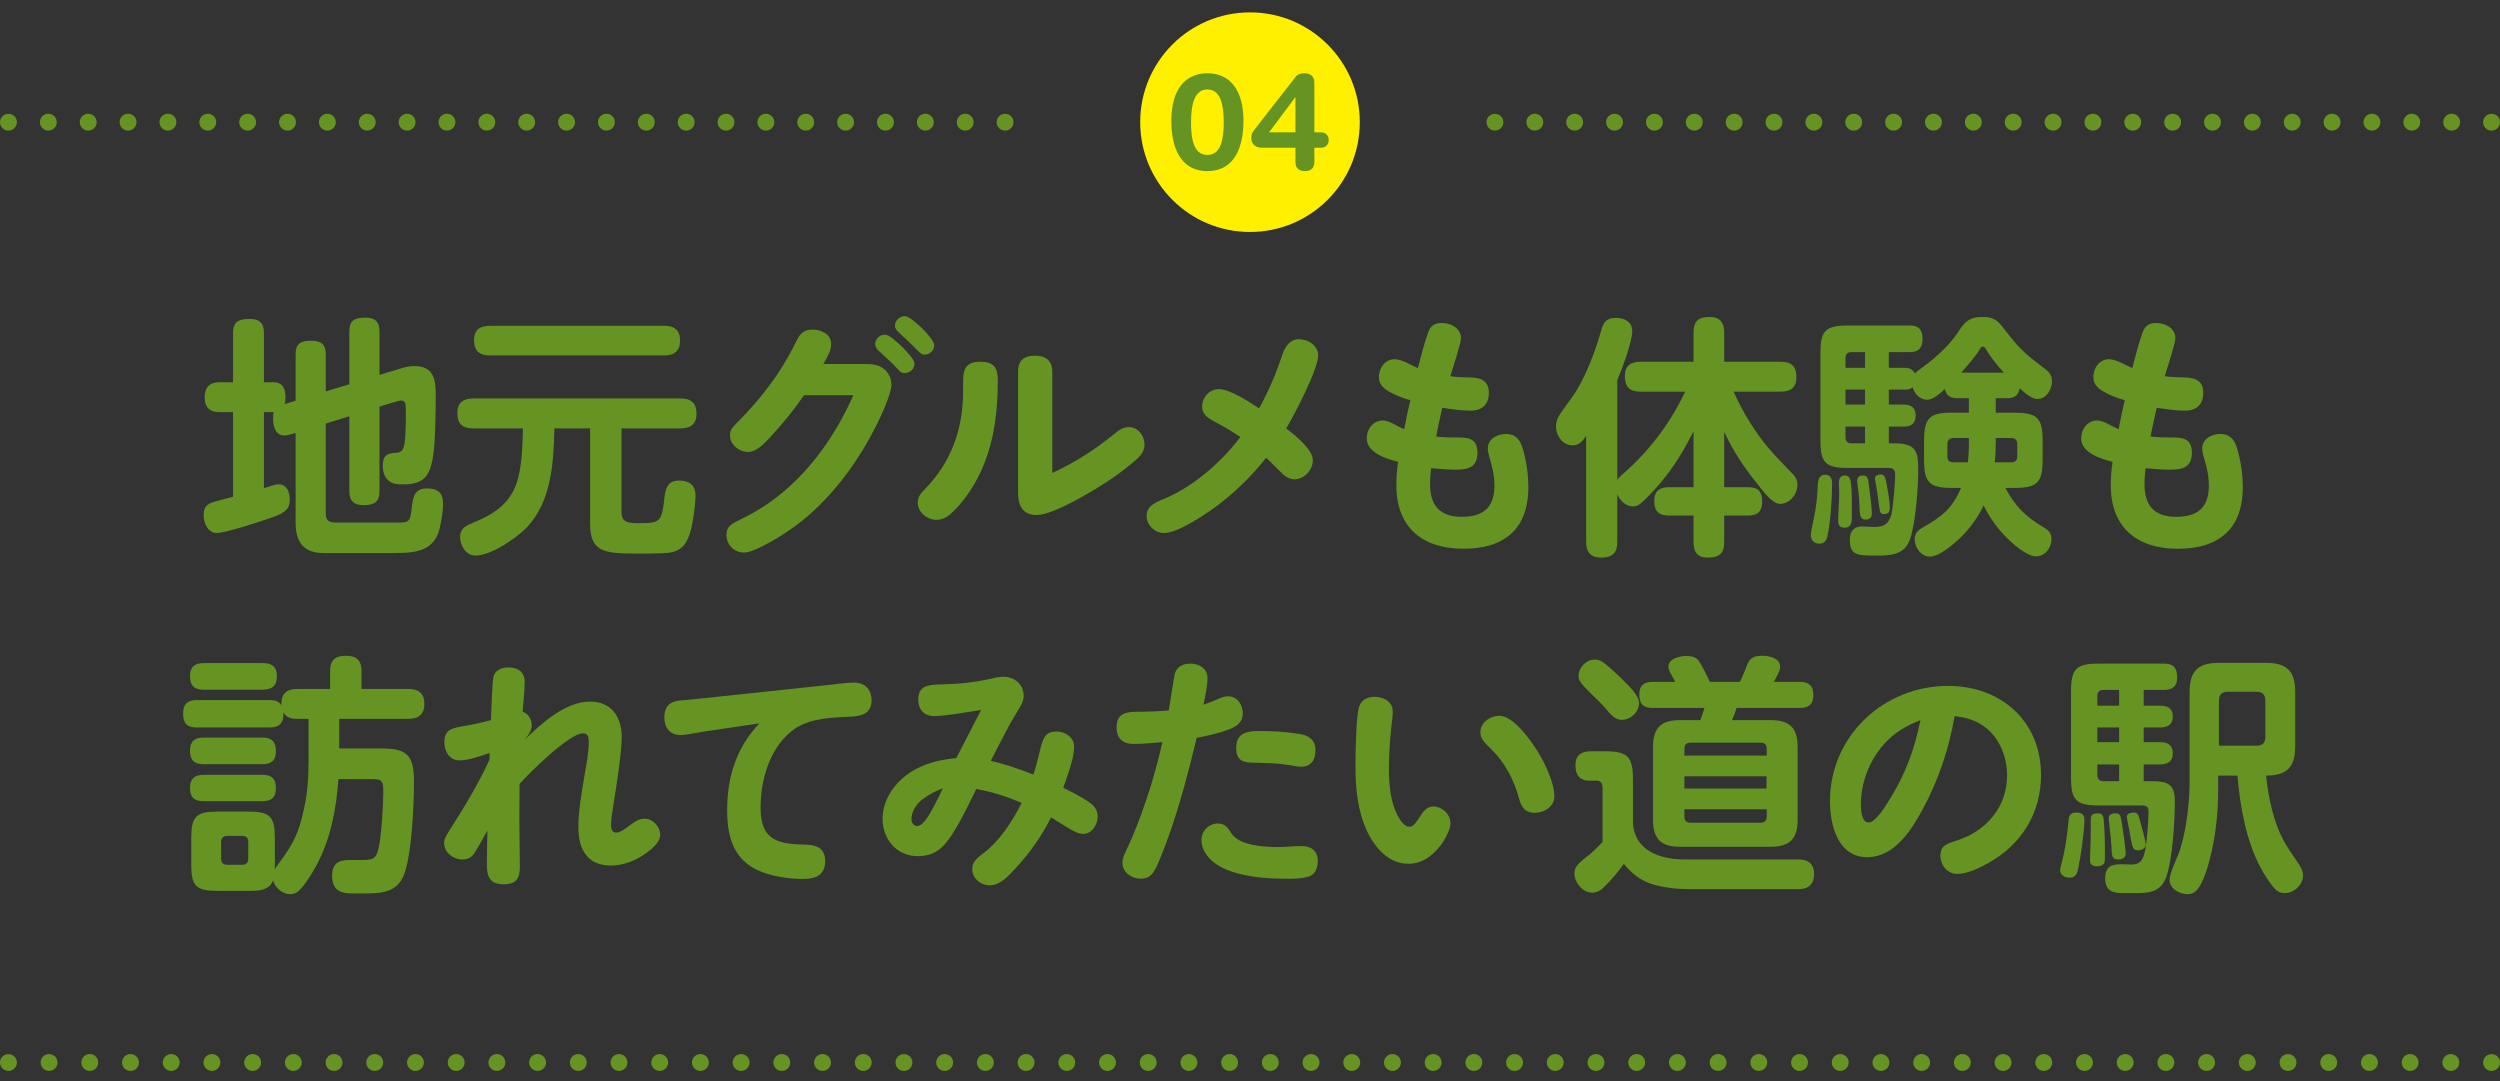 <?xml version="1.0" encoding="UTF-8"?><svg id="_レイヤー_2" xmlns="http://www.w3.org/2000/svg" viewBox="0 0 740 320"><rect x="0" y="0" width="740" height="320" fill="#333333" stroke="none"/><defs><style>.cls-1{fill:none;}.cls-1,.cls-2,.cls-3{stroke-width:0px;}.cls-2{fill:#659423;}.cls-3{fill:#fff000;}</style></defs><g id="_特集"><circle class="cls-3" cx="370" cy="36.164" r="32.5"/><path class="cls-2" d="m357.386,21.687c6.479,0,10.678,4.679,10.678,14.118,0,7.079-2.24,14.838-10.678,14.838s-10.678-7.759-10.678-14.838c0-9.438,4.199-14.118,10.678-14.118Zm0,24.156c3.079,0,4.839-2.519,4.839-9.678,0-5.999-1.32-9.678-4.839-9.678s-4.839,3.679-4.839,9.678c0,7.159,1.76,9.678,4.839,9.678Z"/><path class="cls-2" d="m383.454,43.723h-10.038c-2.08,0-3.039-1.48-3.039-2.76,0-1.04.24-1.68.76-2.36l12.318-15.797c.6-.8,1.48-1.12,2.6-1.12,2.16,0,2.999,1.16,2.999,2.88v14.598h2c1.36,0,2.24.96,2.24,2.28s-.88,2.28-2.24,2.28h-2v4.119c0,1.68-.72,2.8-2.8,2.8s-2.8-1.12-2.8-2.8v-4.119Zm0-14.918h-.08l-7.719,10.358h7.799v-10.358Z"/><path class="cls-2" d="m87.502,118.627v-13.725c0-3.375,1.649-4.05,4.725-4.05,2.85,0,4.199,1.125,4.199,4.05v10.95l6.976-2.1v-15.674c0-3.375,1.725-4.05,4.8-4.05,2.85,0,4.124,1.2,4.124,4.05v12.899l5.925-1.8c1.425-.45,2.851-.825,4.351-.825,5.699,0,6.374,3.825,6.374,8.55,0,4.875-.075,14.249-.899,18.824-.976,5.55-3,7.65-8.775,7.65-1.499,0-2.925,0-4.199-1.05-1.351-1.05-1.8-2.775-1.8-4.5,0-2.475.824-3.6,3.375-3.75,2.774-.15,3.449-.225,3.449-11.7v-1.275c0-1.5-.149-2.55-1.35-2.55-.375,0-.975.15-1.425.3l-5.025,1.5v25.049c0,3.3-1.649,4.125-4.725,4.125-2.85,0-4.199-1.275-4.199-4.125v-22.199l-6.976,2.175v26.699c0,2.625,1.801,2.625,3.9,2.625h16.949c3.899,0,4.125-.075,4.649-4.8.375-3,.9-5.325,4.425-5.325,3.226,0,4.8,1.275,4.8,4.5,0,2.025-.375,4.5-.824,6.45-.45,2.4-1.351,4.575-3.375,6.075-2.7,2.025-6.9,2.1-10.125,2.1h-21.224c-1.65,0-3.45-.3-4.95-1.275-2.7-1.8-3.149-4.95-3.149-8.025v-26.249l-1.5.45c-.676.225-1.275.3-1.8.3-2.4,0-3.375-2.175-3.375-5.025,0-.6,0-1.2.225-1.875h-2.925v22.499c1.125-.375,3.3-1.125,4.35-1.125,2.55,0,3.3,2.4,3.3,4.575,0,3.375-2.399,4.275-6.675,5.7-2.774.975-12.449,4.125-14.924,4.125-2.7,0-3.9-3-3.9-5.25,0-3.075,1.5-3.6,4.5-4.35,1.125-.3,2.625-.75,4.2-1.125v-25.049h-4.05c-2.925,0-4.35-1.5-4.35-4.425,0-2.85,1.425-4.425,4.35-4.425h4.05v-14.624c0-3.375,1.8-4.125,4.875-4.125,2.85,0,4.274,1.125,4.274,4.125v14.624h2.774c2.926,0,3.601,2.025,3.601,4.575,0,.6-.075,1.275-.226,1.875l3.226-.975Z"/><path class="cls-2" d="m183.974,151.701c0,3.15,2.475,3.15,5.175,3.15,3.375,0,5.1-.075,6.074-1.35.675-.9.976-2.325,1.275-4.575.375-4.125.825-6.675,4.574-6.675,2.925,0,4.8,1.35,4.8,4.425,0,1.875-.375,4.8-.675,6.675-.45,3-1.274,7.05-3.6,8.85-1.725,1.35-3.75,1.5-5.925,1.575-2.175.075-4.35.075-6.6.075-9.75,0-14.399-.15-14.399-8.7v-28.349h-10.574c-.226,10.125-.825,21.449-8.101,29.249-3.074,3.225-10.649,8.4-15.224,8.4-2.851,0-4.575-2.925-4.575-5.475,0-2.775,2.025-3.525,4.274-4.425,6.375-2.625,11.1-6.075,12.9-13.049,1.199-4.8,1.274-9.75,1.425-14.7h-14.774c-3.15,0-4.65-1.35-4.65-4.575,0-3,1.726-4.275,4.65-4.275h61.497c3.075,0,4.65,1.35,4.65,4.575,0,3-1.801,4.275-4.65,4.275h-17.549v24.899Zm12.674-55.273c2.925,0,4.65,1.275,4.65,4.35s-1.65,4.425-4.65,4.425h-51.673c-3.074,0-4.649-1.35-4.649-4.5s1.725-4.2,4.649-4.275h51.673Z"/><path class="cls-2" d="m256.514,107.752c1.8,0,3.6.225,5.1,1.425,1.425,1.125,2.25,2.85,2.25,4.725,0,2.625-3.15,9.45-4.65,12.374-4.574,9.075-10.499,17.474-17.849,24.449-4.8,4.5-10.2,8.25-16.125,11.175-2.024.975-3.6,1.65-5.175,1.65-2.699,0-5.024-2.325-5.024-5.1,0-2.325.9-3.15,4.05-4.65,6.075-2.925,10.949-6.3,15.749-10.874,7.575-7.2,13.5-16.349,17.774-25.949h-14.624c-2.925,4.275-6.149,8.25-9.75,12.149-2.25,2.475-4.425,4.65-6.824,4.65-2.625,0-5.325-2.1-5.325-4.875,0-1.5.226-1.95,2.55-4.275,6.6-6.6,12.6-14.474,16.725-22.949,1.2-2.4,2.025-4.125,5.175-4.125,2.475,0,5.475,1.35,5.475,4.2,0,2.1-1.05,3.825-2.324,6h12.824Zm5.399-8.7c1.2,0,3.15,1.725,5.025,3.525,1.574,1.575,3.749,3.825,3.749,5.1,0,1.575-1.425,2.775-2.925,2.775-.975,0-1.574-.675-2.175-1.35-1.725-1.875-3.524-3.45-5.475-5.25-.6-.525-1.05-1.2-1.05-2.025,0-1.5,1.35-2.775,2.85-2.775Zm5.925-5.475c1.2,0,3.6,2.175,5.024,3.525,2.101,2.025,3.676,4.125,3.676,5.1,0,1.575-1.351,2.775-2.926,2.775-.75,0-1.124-.375-2.249-1.5-1.801-1.8-3.375-3.3-5.25-5.025-.675-.6-1.2-1.2-1.2-2.1,0-1.5,1.425-2.775,2.925-2.775Z"/><path class="cls-2" d="m295.35,112.627c0,8.7-.976,17.474-4.425,25.574-1.95,4.575-4.575,8.85-8.024,12.45-1.575,1.65-3.301,3.225-5.7,3.225-2.775,0-5.55-2.25-5.55-5.1,0-1.575.825-2.7,1.875-3.75,8.175-8.25,11.55-18.149,11.55-29.249v-2.025c0-3.75.149-6.675,5.1-6.675,4.05,0,5.175,1.8,5.175,5.55Zm33.974,16.199c1.875-1.575,3.149-2.4,4.8-2.4,2.774,0,4.649,2.55,4.649,5.175,0,1.65-.899,3.075-2.1,4.125-2.625,2.4-5.399,4.425-8.25,6.375-4.5,3-16.574,10.35-21.523,10.35-4.275,0-5.55-2.85-5.55-6.6v-35.849c0-3.45,1.874-4.725,5.1-4.725,3.074,0,5.024,1.5,5.024,4.725v29.999c6.75-3.15,12.3-6.675,17.85-11.175Z"/><path class="cls-2" d="m388.595,136.251c0,2.85-2.55,5.625-5.399,5.625-1.95,0-3.3-1.275-4.575-2.625-1.274-1.275-2.55-2.55-3.824-3.75-4.5,5.625-9.675,10.725-15.524,14.924-3.225,2.325-10.8,7.35-14.699,7.35-2.775,0-5.175-2.325-5.175-5.1,0-3.225,3.3-4.2,5.699-5.25,8.399-3.6,16.574-10.8,22.049-18.074-2.624-1.8-5.324-3.3-8.1-4.8-1.725-.975-3.225-2.1-3.225-4.2,0-2.7,2.175-5.175,4.95-5.175,3.3,0,9.074,3.825,11.924,5.7,2.851-5.175,4.95-10.124,6.976-16.124.75-2.175,2.175-4.35,4.8-4.35,2.699,0,5.699,1.875,5.699,4.8,0,4.125-7.05,17.624-9.449,21.599,3.149,2.475,7.874,6.3,7.874,9.45Z"/><path class="cls-2" d="m435.299,111.727c3,.075,5.399.975,5.399,4.5s-2.024,5.325-5.399,5.325c-2.85,0-5.625-.45-8.399-.825-.601,2.85-1.275,5.625-1.8,8.475,2.399.3,4.8.3,7.124.3,3.226,0,5.1.975,5.1,4.5,0,4.35-2.774,5.025-6.449,5.025-2.475,0-4.875-.225-7.274-.45-.15,1.575-.301,3.15-.301,4.725,0,6.3,2.851,9.675,9.375,9.675,6.3,0,9.675-2.7,9.675-9.225,0-3-.675-5.85-1.575-8.7-.225-.75-.375-1.575-.375-2.4,0-2.775,2.85-4.2,5.325-4.2,3.899,0,4.8,3.15,5.55,6.375.75,3.075,1.125,6.3,1.125,9.45,0,4.65-1.051,9.525-4.425,13.05-3.9,4.05-9.6,5.1-14.85,5.1-12.074,0-19.8-6.3-19.8-18.749,0-2.325.15-4.65.525-6.975-3.45-.9-9.3-2.625-9.3-6.975,0-2.7,1.875-5.25,4.725-5.25,1.351,0,2.476.6,3.601,1.2.899.525,1.8.975,2.774,1.35.525-2.85,1.125-5.7,1.8-8.55-2.25-.675-4.5-1.5-6.524-2.7-1.575-.975-2.775-2.175-2.775-4.125,0-2.7,1.801-5.325,4.65-5.325,2.175,0,4.875,1.8,6.899,2.625.9-3.525,1.8-7.125,3.075-10.649.675-1.8,1.725-2.7,4.05-2.7,2.55,0,5.625,1.5,5.625,4.5,0,1.5-2.55,9.225-3.15,11.25,1.95.3,3.825.3,6,.375Z"/><path class="cls-2" d="m480.441,140.226c7.725-6.675,14.024-15.074,18.375-24.299h-13.275c-3.225,0-4.574-1.425-4.574-4.65,0-3,1.725-4.2,4.574-4.2h15.75v-8.7c0-3.375,1.5-4.575,4.8-4.575,3,0,4.274,1.725,4.274,4.575v8.7h16.8c3.149,0,4.574,1.425,4.574,4.575,0,3.075-1.725,4.275-4.574,4.275h-14.024c1.425,3.15,3,6.225,4.875,9.149,4.199,6.6,6.824,9.225,12.149,14.7,1.125,1.125,1.875,2.025,1.875,3.75,0,2.925-2.476,5.625-5.101,5.625-2.175,0-4.649-3.15-6.824-6-3.9-4.8-7.125-9.675-9.75-15.299v16.349h7.05c3.075,0,4.2,1.35,4.2,4.35,0,2.85-1.425,4.05-4.2,4.05h-7.05v7.875c0,3.45-1.574,4.575-4.875,4.575-3.074,0-4.199-1.65-4.199-4.575v-7.875h-7.2c-3.074,0-4.425-1.2-4.425-4.35,0-3,1.65-4.05,4.425-4.05h7.2v-16.574c-2.775,5.55-5.925,10.8-9.975,15.524-1.35,1.575-4.2,4.65-5.625,5.85-.75.6-1.425.9-2.325.9-2.175,0-3.824-1.725-4.649-3.6v14.174c0,3.225-1.5,4.575-4.8,4.575-3.075,0-4.425-1.65-4.425-4.575v-31.424c-1.05,1.5-2.025,2.775-3.975,2.775-3,0-4.95-2.85-4.95-5.7,0-2.475,1.575-4.05,4.725-8.475,3.825-5.325,6.9-13.575,8.7-19.949.675-2.4,1.575-3.6,4.274-3.6,2.476,0,4.875,1.05,4.875,3.9,0,3.225-3.075,11.325-4.425,14.549v29.549c.45-.75,1.05-1.275,1.725-1.875Z"/><path class="cls-2" d="m542.295,143.151c0,4.35-.45,11.249-1.35,15.449-.3,1.35-.9,2.325-2.4,2.325-1.425,0-2.55-.975-2.55-2.475,0-.75.375-2.55.825-4.65.899-4.125,1.125-7.35,1.2-9.6.074-2.4.524-3.675,2.25-3.675,1.649,0,2.024,1.2,2.024,2.625Zm51.598-25.274h-3.149v4.275h5.399c6.9,0,8.475,1.5,8.475,8.4v5.475c0,6.9-1.574,8.4-8.475,8.4h-2.55c2.775,5.25,5.925,8.475,11.024,11.475,1.575.9,2.625,1.725,2.625,3.675,0,2.55-1.875,5.1-4.574,5.1-2.476,0-6.15-3.075-7.875-4.725-3.3-3.075-5.625-6.375-7.649-10.35-2.025,4.35-5.25,8.4-8.925,11.399-1.726,1.425-4.725,3.75-6.975,3.75-2.625,0-4.5-2.7-4.5-5.1,0-1.875,1.05-2.775,2.55-3.6,5.625-3.225,8.55-5.55,11.175-11.624h-2.55c-6.9,0-8.4-1.575-8.4-8.4v-5.475c0-6.9,1.575-8.4,8.4-8.4h4.874v-4.275h-3.3c-2.1,0-3.3-.6-3.824-2.7-1.8,1.65-3.601,3.15-5.25,3.15-2.1,0-3.75-1.8-4.275-3.675-.749.6-1.499.675-2.399.675h-4.649v4.425h4.499c2.101,0,3.45.975,3.45,3.225,0,2.325-1.275,3.3-3.45,3.3h-4.499v4.95h1.574c6.45,0,7.125,2.325,7.125,7.8,0,5.25-.75,15.899-2.475,20.699-1.65,4.725-6.075,4.725-10.35,4.725-5.325,0-7.425-.15-7.425-4.8,0-2.325,1.2-3.825,3.675-3.825.975,0,2.175.15,3.3.15,2.25,0,4.5-.15,5.399-3.975.45-2.25,1.05-9,1.05-11.399,0-1.65-.524-2.1-2.175-2.1h-11.924c-6.825,0-8.025-1.8-8.025-8.4v-25.349c0-6.6,1.2-8.4,8.025-8.4h18.449c2.699,0,3.75,1.275,3.75,3.975,0,2.625-1.125,3.9-3.75,3.9h-6.225v4.65h4.649c1.35,0,2.399.375,3.075,1.65.6-.6.975-.9,1.649-1.35,6.6-4.725,9.675-8.625,11.324-11.175,1.801-2.775,3.301-4.2,6.9-4.2,3,0,4.425.75,6.149,3.075,4.575,5.925,6.075,7.5,12.074,11.999,1.426,1.05,2.476,1.95,2.476,3.975,0,2.4-1.65,5.25-4.35,5.25-1.575,0-3.45-1.575-5.175-3.15-.525,2.325-1.726,2.925-3.976,2.925Zm-47.848,22.874c1.95,0,2.1,1.575,2.1,10.35v1.8c0,1.875-.225,3.3-2.175,3.3-1.274,0-1.875-.675-1.875-1.95,0-1.725.3-5.475.3-8.175,0-1.05-.074-2.1-.074-3.15,0-1.2.375-2.175,1.725-2.175Zm6-31.874v-4.65h-4.05c-1.2,0-1.726.675-1.726,1.8v2.85h5.775Zm-5.775,6.45v4.425h5.775v-4.425h-5.775Zm0,14.099c0,1.125.525,1.8,1.726,1.8h4.05v-4.95h-5.775v3.15Zm5.175,11.325c1.2,0,1.5.6,1.726,2.625.225,2.1.899,6.6.899,8.625,0,1.125-.6,1.8-1.8,1.8-1.725,0-1.8-1.275-1.875-4.275-.075-1.5-.149-3.075-.375-4.575-.075-.525-.3-2.025-.3-2.475,0-1.2.525-1.725,1.725-1.725Zm7.05,2.85c.525,2.775.9,5.325.9,6.75,0,1.125-.45,1.8-1.65,1.8s-1.274-.375-1.649-3.15c-.15-1.425-.45-3.675-.976-6.525-.074-.375-.149-.675-.149-.9,0-.675.825-1.125,1.574-1.125,1.351,0,1.5.75,1.95,3.15Zm24.299-12.075v-1.875h-4.574c-1.2,0-1.8.675-1.8,1.8v3.6c0,1.2.6,1.8,1.8,1.8h4.274c.226-1.95.3-3.375.3-5.325Zm5.025-28.199c-.226-.375-.525-.75-.976-.75-.375,0-.675.45-.899.9-1.125,2.025-3.675,4.8-5.4,6.825h12.6c-2.024-2.175-3.824-4.5-5.324-6.975Zm7.574,33.524c1.125,0,1.726-.6,1.726-1.8v-3.6c0-1.125-.601-1.8-1.726-1.8h-4.649v1.2c0,2.025-.075,4.05-.3,6h4.949Z"/><path class="cls-2" d="m646.769,111.727c3,.075,5.399.975,5.399,4.5s-2.024,5.325-5.399,5.325c-2.85,0-5.625-.45-8.399-.825-.601,2.85-1.275,5.625-1.8,8.475,2.399.3,4.8.3,7.124.3,3.226,0,5.1.975,5.1,4.5,0,4.35-2.774,5.025-6.449,5.025-2.475,0-4.875-.225-7.274-.45-.15,1.575-.301,3.15-.301,4.725,0,6.3,2.851,9.675,9.375,9.675,6.3,0,9.675-2.7,9.675-9.225,0-3-.675-5.85-1.575-8.7-.225-.75-.375-1.575-.375-2.4,0-2.775,2.85-4.2,5.325-4.2,3.899,0,4.8,3.15,5.55,6.375.75,3.075,1.125,6.3,1.125,9.45,0,4.65-1.051,9.525-4.425,13.05-3.9,4.05-9.6,5.1-14.85,5.1-12.074,0-19.8-6.3-19.8-18.749,0-2.325.15-4.65.525-6.975-3.45-.9-9.3-2.625-9.3-6.975,0-2.7,1.875-5.25,4.725-5.25,1.351,0,2.476.6,3.601,1.2.899.525,1.8.975,2.774,1.35.525-2.85,1.125-5.7,1.8-8.55-2.25-.675-4.5-1.5-6.524-2.7-1.575-.975-2.775-2.175-2.775-4.125,0-2.7,1.801-5.325,4.65-5.325,2.175,0,4.875,1.8,6.899,2.625.9-3.525,1.8-7.125,3.075-10.649.675-1.8,1.725-2.7,4.05-2.7,2.55,0,5.625,1.5,5.625,4.5,0,1.5-2.55,9.225-3.15,11.25,1.95.3,3.825.3,6,.375Z"/><path class="cls-2" d="m83.31,208.202c0-3.075,1.8-4.275,4.649-4.275h9.75v-5.25c0-3.375,1.499-4.575,4.8-4.575,3.149,0,4.499,1.5,4.499,4.575v5.25h13.875c3,0,4.725,1.275,4.725,4.425s-1.725,4.425-4.725,4.425h-20.475v8.775h12.824c7.575,0,9.3,2.4,9.3,9.825,0,7.05-.6,19.799-2.55,26.399-1.8,6.075-6.225,6.675-11.55,6.675h-3.524c-2.925,0-6.6,0-6.6-5.25,0-4.65,3.3-4.65,5.774-4.65h3.15c3.3,0,4.274-.3,5.024-4.425.675-3.675,1.2-11.7,1.2-15.599,0-3-.15-3.9-3-3.9h-10.274c-.675,8.85-2.175,17.249-6.375,25.274-1.2,2.25-3.675,6.375-5.55,7.95-.675.525-1.5.825-2.325.825-2.324,0-4.499-1.875-5.1-4.05-1.2,3.075-4.5,3.075-7.274,3.075h-9.149c-6.45,0-7.8-1.425-7.8-7.875v-7.725c0-6.45,1.425-7.875,7.874-7.875h9c6.45,0,7.875,1.425,7.875,7.875v7.725c0,.525,0,.9-.075,1.5.375-.6.825-1.2,1.275-1.8,4.274-5.775,5.925-9,7.424-16.124,1.051-4.65,1.351-9.45,1.351-14.174v-12.45h-3.6c-1.65,0-3.075-.45-3.9-2.025.075.3.075.45.075.675,0,2.775-1.425,3.9-4.05,3.9h-21.674c-2.926,0-3.976-1.275-3.976-4.2,0-2.7,1.275-3.9,3.976-3.9h21.674c1.5,0,2.625.225,3.524,1.65-.074-.3-.074-.45-.074-.675Zm-23.1-4.05c-2.774,0-3.975-1.275-3.975-4.05,0-2.7,1.425-3.825,3.975-3.825h17.624c2.7,0,4.125,1.125,4.125,3.9,0,2.85-1.425,3.9-4.125,3.975h-17.624Zm0,22.049c-2.774,0-3.975-1.275-3.975-4.05,0-2.7,1.425-3.825,3.975-3.825h17.475c2.774,0,3.975,1.2,3.975,4.05,0,2.7-1.35,3.825-3.975,3.825h-17.475Zm0,10.95c-2.625,0-3.975-1.125-3.975-3.9,0-2.7,1.35-3.9,3.975-3.9h17.475c2.699,0,3.975,1.125,3.975,3.9,0,2.925-1.425,3.9-4.125,3.9h-17.324Zm7.05,10.274c-1.2,0-1.8.675-1.8,1.8v4.95c0,1.2.6,1.8,1.8,1.8h4.425c1.2,0,1.8-.6,1.8-1.8v-4.95c0-1.2-.6-1.8-1.8-1.8h-4.425Z"/><path class="cls-2" d="m174.651,207.677c6.374,0,9.374,4.575,9.374,10.5,0,4.5-1.5,14.099-2.475,20.174-.525,3.225-.675,4.5-.675,6,0,.975.3,2.1,1.5,2.1s2.625-1.05,4.5-2.475c1.05-.825,2.399-1.65,3.899-1.65,2.475,0,4.649,2.325,4.649,4.8,0,2.175-2.475,4.2-4.274,5.475-3,2.175-6.675,3.6-10.35,3.6-7.05,0-9.6-4.95-9.6-11.325,0-5.1.975-10.2,1.8-15.224.525-3.3,1.275-6.675,1.275-10.05,0-1.2-.15-2.55-1.726-2.55-3.975,0-15.974,11.774-18.749,14.999,0,3.3-.075,6.6-.075,9.825,0,4.875.15,9.975.15,14.774,0,3.225-.975,5.1-4.8,5.1-3.899,0-4.95-2.1-4.95-5.625,0-3.45.075-6.825.15-10.275-1.275,2.25-2.4,4.35-3.899,6.75-.75,1.2-2.025,1.8-3.45,1.8-2.775,0-5.475-2.025-5.475-4.95,0-.825.3-1.65,1.649-3.75,4.275-6.675,8.475-13.649,11.774-20.774l.075-2.025c-2.625.825-6.225,2.175-8.925,2.175-2.925,0-4.5-2.625-4.5-5.325,0-3.375,1.726-4.125,4.8-4.65,3-.525,6-1.125,9-1.95.075-1.425.15-4.575.3-7.5.15-2.55.226-4.95.601-5.85.675-1.65,2.625-2.25,4.274-2.25,2.7,0,4.8,1.275,4.8,4.2,0,3-.375,6-.6,8.925,1.725.525,2.699,2.325,2.699,4.05,0,1.65-1.125,3-2.1,4.2,5.024-4.8,12-11.25,19.35-11.25Z"/><path class="cls-2" d="m209.01,216.452c-2.475.375-6,1.125-7.5,1.125-3.225,0-4.874-2.175-4.874-5.25,0-2.925,1.425-4.65,4.425-4.95,2.55-.225,5.1-.45,7.649-.75l36.073-3.825c2.625-.3,5.774-.75,7.875-.75,3.375,0,5.324,1.95,5.324,5.325,0,5.025-5.024,4.65-8.624,4.875-5.25.3-10.725.75-15,4.125-6.6,5.25-9.225,14.549-9.225,22.649,0,10.125,5.4,10.8,13.875,11.024,3.074.075,5.25,1.425,5.25,4.8,0,4.2-2.851,5.325-6.525,5.325-3.75,0-7.499-.525-11.024-1.65-9.074-2.85-11.475-9.9-11.475-18.674,0-9.899,2.7-18.449,9.524-25.724l-15.749,2.325Z"/><path class="cls-2" d="m308.113,221.027c.75-2.85,1.575-4.5,4.575-4.5,2.55,0,5.25,1.65,5.25,4.5,0,3.6-2.025,8.7-3.225,12.149,2.85,1.425,5.624,2.775,8.174,4.65,1.275.975,2.025,2.25,2.025,3.825,0,2.4-1.65,5.175-4.275,5.175-1.35,0-2.699-.675-4.8-1.95-1.574-.975-3.149-1.95-4.725-2.925-2.85,5.7-6.524,10.874-10.949,15.524-1.875,2.025-4.2,4.575-7.2,4.575-2.699,0-5.175-2.025-5.175-4.8,0-1.8.825-2.85,3.226-4.65,4.949-3.675,8.624-9.525,11.399-14.924-4.275-1.875-8.774-3.3-13.425-4.125-2.399,4.8-5.324,11.175-8.475,15.299-2.175,2.85-4.574,4.575-8.85,4.575-6.3,0-10.425-5.1-10.425-11.024,0-6.3,4.351-11.85,9.9-14.774,3.749-1.95,7.725-2.85,11.924-3.225,2.476-4.725,4.875-9.525,7.35-14.249-3.899.6-10.574,1.8-13.874,1.8-3,0-4.725-1.875-4.725-4.875,0-4.2,3-4.425,6.824-4.5,4.875-.075,9.825-.6,14.55-1.65,1.274-.3,2.55-.6,3.824-.6,3.301,0,6,2.25,6,5.625,0,1.275-.45,2.175-1.125,3.375-.975,1.725-2.024,3.3-2.925,4.95-1.95,3.6-3.824,7.275-5.699,10.95,4.35.975,8.475,2.4,12.599,4.05.976-2.7,1.5-5.475,2.25-8.25Zm-35.099,15.599c-1.8,1.425-3.225,3.6-3.225,5.85,0,.975.601,2.025,1.726,2.025,1.649,0,3.374-3,4.499-5.025,1.125-2.1,2.101-4.05,3.075-6.15-2.175.825-4.2,1.875-6.075,3.3Z"/><path class="cls-2" d="m347.835,199.128c.675-1.95,2.55-2.7,4.5-2.7,2.624,0,5.1,1.425,5.1,4.35,0,1.8-.525,4.575-1.2,7.8,1.425-.45,2.85-1.05,4.274-1.65.976-.45,1.875-.825,3-.825,2.625,0,4.351,2.4,4.351,4.95,0,2.85-1.875,4.05-4.351,4.95-3,1.125-6.149,1.8-9.299,2.4-2.926,12.149-6.075,24.224-10.875,35.849-1.425,3.45-2.4,5.85-5.7,5.85-2.624,0-5.399-1.875-5.399-4.65,0-.975.15-1.725,1.2-3.9,2.324-4.8,4.05-9.525,5.85-14.774,1.95-5.625,3.45-11.325,4.8-17.099-2.775.225-5.625.525-8.475.525-3.3,0-5.1-1.575-5.1-4.95,0-4.425,3.225-4.575,6.675-4.575,2.925,0,5.85-.15,8.774-.375.3-1.725,1.575-10.35,1.875-11.175Zm16.499,47.323c2.325,3.9,9.899,4.275,14.1,4.275,2.25,0,4.575-.3,6.899-.3,2.851,0,4.725,1.5,4.725,4.425,0,2.1-.75,4.05-2.774,4.65-1.8.525-3.675.6-5.475.6h-1.2c-6.75,0-14.399-.75-19.574-3.675-2.925-1.65-5.399-4.425-5.399-7.8,0-2.7,2.175-4.875,4.874-4.875,1.875,0,2.851,1.05,3.825,2.7Zm20.774-19.499c-1.05,0-2.175-.3-3.225-.45-2.926-.45-5.625-.675-8.4-.675-.899,0-1.8-.075-2.699-.075-3.3,0-4.875-1.05-4.875-4.35,0-4.125,2.7-5.025,6.6-5.025,4.125,0,8.25.225,12.3.9,2.774.45,4.574,1.875,4.574,4.8,0,2.85-1.274,4.875-4.274,4.875Z"/><path class="cls-2" d="m404.67,246.076c-2.774-5.925-3.449-12.524-3.449-18.974,0-4.275.149-13.499.899-17.249.45-2.4,2.325-3.6,4.725-3.6,2.55,0,5.4,1.35,5.4,4.275,0,.525,0,1.125-.075,1.65-.6,5.025-1.05,10.05-1.05,15.074,0,4.725.375,10.35,2.85,14.624.675,1.2,1.8,2.85,3.3,2.85,1.05,0,2.025-1.425,3.075-3.075.899-1.425,1.95-2.925,3.899-2.925,2.7,0,5.1,2.325,5.1,5.025,0,1.725-1.649,4.875-3.074,6.675-2.476,3.075-5.325,5.25-9.45,5.25-5.774,0-9.824-4.725-12.149-9.6Zm39.148-34.199c4.05,0,9,6.825,11.25,10.425,2.175,3.45,5.024,9.374,5.024,13.424,0,3.075-3,4.875-5.85,4.875-2.775,0-3.899-1.65-4.575-4.125-1.5-5.625-4.199-10.8-8.399-14.849-2.175-2.1-3.075-3.15-3.075-4.875,0-2.925,2.926-4.875,5.625-4.875Z"/><path class="cls-2" d="m498.734,254.4h33.898c2.7,0,4.35,1.5,4.35,4.275,0,2.925-1.574,4.5-4.499,4.5h-32.924c-3.45,0-7.8-.525-11.1-1.65-3.3-1.2-5.7-3.225-7.8-5.85-1.725,2.475-3.6,4.65-5.85,6.9-.976.975-2.101,1.65-3.525,1.65-2.85,0-5.249-3.075-5.249-5.625,0-1.875.749-2.775,4.499-5.7,1.351-1.05,2.55-2.4,3.825-3.675v-15.899c0-1.2-.375-2.25-1.725-2.25h-2.175c-3,0-4.125-1.8-4.125-4.575,0-3,1.8-4.125,4.574-4.125h4.05c6.9,0,8.4,1.575,8.4,8.4v12.975c.6,8.25,8.249,10.649,15.374,10.649Zm-23.324-57.673c1.575,1.275,3.075,2.7,4.575,4.125,2.55,2.55,5.175,5.1,5.175,7.275,0,2.625-2.476,4.95-5.1,4.95-1.65,0-2.926-1.05-4.575-3.075-1.2-1.5-2.625-2.85-4.8-4.95-2.7-2.7-3.45-3.6-3.45-4.95,0-2.475,2.25-4.875,4.8-4.875,1.351,0,2.325.6,3.375,1.5Zm48.523,16.424c5.85,0,8.175,2.25,8.175,8.1v21.299c0,5.775-2.325,8.1-8.175,8.1h-26.549c-5.775,0-8.1-2.325-8.1-8.1v-21.299c0-5.85,2.324-8.1,8.1-8.1h5.925c.449-1.2.824-2.4,1.199-3.6h-15.299c-2.851,0-3.975-1.2-3.975-4.05,0-2.625,1.425-3.675,3.975-3.675h6.675c-1.575-2.775-2.025-3.6-2.025-4.5,0-2.4,3.375-3.15,5.25-3.15,1.425,0,2.925.225,3.75,1.5.899,1.275,2.625,4.65,3.225,6.15h8.925c.975-1.95,1.5-3.3,2.024-4.725.825-2.175,1.726-3,4.65-3,2.1,0,5.25.75,5.25,3.3,0,1.275-1.275,3.225-1.875,4.425h7.649c2.7,0,4.05,1.125,4.05,3.9,0,2.7-1.35,3.825-4.05,3.825h-18.674c-.375,1.2-.825,2.4-1.351,3.6h11.25Zm-.976,8.475c0-1.2-.6-1.8-1.8-1.8h-20.774c-1.199,0-1.8.6-1.8,1.8v2.025h24.374v-2.025Zm-24.374,8.175v3.6h24.3v-3.6h-24.3Zm0,9.75v2.175c0,1.125.601,1.8,1.8,1.8h20.774c1.2,0,1.8-.675,1.8-1.8v-2.175h-24.374Z"/><path class="cls-2" d="m569.121,239.551c-3.374,6.225-8.399,14.174-16.424,14.174-8.7,0-11.024-9.525-11.024-16.574,0-19.274,15.899-34.124,34.948-34.124,15.6,0,27.524,10.35,27.524,26.399,0,11.175-5.7,20.474-15.45,25.949-2.625,1.5-6.3,3.3-9.374,3.3-2.851,0-4.95-2.55-4.95-5.325s1.275-3.45,4.875-4.575c8.925-2.85,14.85-10.125,14.85-19.274,0-6.225-2.851-12.524-8.475-15.524-2.25-1.2-4.65-1.725-7.05-2.025-1.65,9.6-4.8,19.049-9.45,27.599Zm-11.324-19.424c-4.425,4.875-6.975,11.475-6.975,18.074,0,1.35.15,5.25,2.25,5.25,2.024,0,4.649-4.2,6.449-7.125,4.425-7.2,7.125-14.249,8.925-23.174-4.199,1.65-7.649,3.675-10.649,6.975Z"/><path class="cls-2" d="m616.987,242.776c0,3.075-1.125,11.024-1.8,14.099-.3,1.5-.675,2.925-2.625,2.925-1.275,0-2.774-.75-2.774-2.25,0-.3.149-.9.375-1.8.975-3.75,1.499-6.3,2.175-13.2.149-1.5.824-2.025,2.25-2.025,1.649,0,2.399.6,2.399,2.25Zm17.55-33.899h4.874c2.25,0,3.75.825,3.75,3.225s-1.575,3.225-3.75,3.225h-4.874v4.35h4.8c2.249,0,3.824.825,3.824,3.3s-1.649,3.3-3.824,3.3h-4.8v4.95h2.249c4.575,0,6.976.675,6.976,5.85,0,5.625-.676,17.624-2.625,22.724-1.726,4.425-5.25,4.575-9.3,4.575h-2.925c-3.226,0-5.775-.375-5.775-4.425,0-3.975,2.55-4.125,5.025-4.125.975,0,1.875.075,2.85.075,2.55,0,3.45-1.5,3.975-4.35.525-2.775.976-8.55.976-11.475,0-1.275-.75-1.65-1.875-1.65h-12.675c-6.899,0-8.399-1.5-8.399-8.4v-25.199c0-6.9,1.5-8.4,8.399-8.4h19.049c2.926,0,3.976,1.275,3.976,4.125,0,2.7-1.425,3.675-3.976,3.675h-5.924v4.65Zm-13.65,31.874c1.426,0,1.65.6,1.801,1.875.3,3.075.375,6.825.375,9.825,0,2.025,0,2.1-.075,2.475-.15.9-.75,1.5-2.325,1.5-1.274,0-2.024-.525-2.024-1.8,0-.45.225-5.775.225-9.225v-2.775c0-1.05.225-1.875,2.024-1.875Zm6.375-36.524h-4.649c-1.2,0-1.8.6-1.8,1.8v2.85h6.449v-4.65Zm-6.449,11.1v4.35h6.449v-4.35h-6.449Zm0,10.95v3.075c0,1.2.6,1.875,1.8,1.875h4.649v-4.95h-6.449Zm5.249,14.475c1.575,0,1.65.525,2.101,3.45.225,1.275,1.05,7.35,1.05,8.4,0,1.35-1.05,1.8-2.25,1.8-1.425,0-1.8-.75-1.875-2.1-.075-2.475-.524-6.375-.75-8.4-.075-.75-.149-1.5-.149-1.725,0-1.05.975-1.425,1.874-1.425Zm7.2,1.575c.375,1.275,1.875,6.6,1.875,7.575,0,1.2-1.2,1.8-2.25,1.8-1.275,0-1.65-.6-2.025-2.7-.225-1.35-.524-2.925-1.124-6-.075-.375-.226-1.05-.226-1.2,0-.975,1.2-1.275,1.95-1.275,1.2,0,1.425.45,1.8,1.8Zm39.299-2.475c2.024,7.5,3.749,9.9,8.024,16.124.6.9,1.125,2.1,1.125,3.15,0,2.775-2.7,5.25-5.475,5.25-1.051,0-1.95-.375-2.7-1.125-1.425-1.425-3.45-4.575-4.425-6.45-4.275-8.025-6.075-18.224-6.825-27.224h-5.699v3.825c0,7.95-.9,15.674-3.15,23.324-.6,2.025-2.024,6-3.75,7.275-.675.525-1.499.675-2.249.675-2.25,0-5.25-1.65-5.25-4.2,0-1.8,1.725-5.475,2.475-7.275,2.25-5.4,3.45-15.299,3.45-21.149v-27.149c0-6.225,2.399-8.7,8.699-8.7h13.875c6.3,0,8.699,2.475,8.699,8.7v15.974c0,6.15-2.399,8.7-8.625,8.7.375,3.525.9,6.825,1.801,10.274Zm-4.65-19.124c1.8,0,2.625-.825,2.625-2.55v-10.8c0-1.725-.825-2.625-2.625-2.625h-8.475c-1.8,0-2.625.9-2.625,2.625v13.35h11.1Z"/><path class="cls-2" d="m2.5,38.665c-.658,0-1.302-.267-1.768-.733-.115-.115-.22-.243-.311-.38-.09-.135-.167-.281-.229-.431-.063-.151-.111-.309-.143-.468C.017,36.492,0,36.327,0,36.164,0,35.506.267,34.862.732,34.396c.93-.93,2.606-.93,3.536,0,.465.466.732,1.11.732,1.768,0,.163-.017.328-.049.489-.032.159-.08.317-.143.468-.062.15-.14.296-.23.431-.09.137-.195.265-.31.38-.466.466-1.11.733-1.768.733Z"/><path class="cls-2" d="m283.2,36.164c0-1.381,1.119-2.499,2.5-2.499h0c1.381,0,2.499,1.118,2.499,2.499h0c0,1.381-1.118,2.5-2.499,2.5h0c-1.381,0-2.5-1.119-2.5-2.5Zm-11.8,0c0-1.381,1.119-2.499,2.499-2.499h0c1.381,0,2.501,1.118,2.501,2.499h0c0,1.381-1.12,2.5-2.501,2.5h0c-1.38,0-2.499-1.119-2.499-2.5Zm-11.8,0c0-1.381,1.119-2.499,2.499-2.499h0c1.381,0,2.501,1.118,2.501,2.499h0c0,1.381-1.12,2.5-2.501,2.5h0c-1.38,0-2.499-1.119-2.499-2.5Zm-11.801,0c0-1.381,1.12-2.499,2.501-2.499h0c1.38,0,2.5,1.118,2.5,2.499h0c0,1.381-1.12,2.5-2.5,2.5h0c-1.381,0-2.501-1.119-2.501-2.5Zm-11.8,0c0-1.381,1.12-2.499,2.501-2.499h0c1.38,0,2.5,1.118,2.5,2.499h0c0,1.381-1.12,2.5-2.5,2.5h0c-1.381,0-2.501-1.119-2.501-2.5Zm-11.799,0c0-1.381,1.119-2.499,2.5-2.499h0c1.38,0,2.5,1.118,2.5,2.499h0c0,1.381-1.12,2.5-2.5,2.5h0c-1.381,0-2.5-1.119-2.5-2.5Zm-11.8,0c0-1.381,1.119-2.499,2.5-2.499h0c1.38,0,2.5,1.118,2.5,2.499h0c0,1.381-1.12,2.5-2.5,2.5h0c-1.381,0-2.5-1.119-2.5-2.5Zm-11.8,0c0-1.381,1.119-2.499,2.5-2.499h0c1.381,0,2.5,1.118,2.5,2.499h0c0,1.381-1.119,2.5-2.5,2.5h0c-1.381,0-2.5-1.119-2.5-2.5Zm-11.8,0c0-1.381,1.119-2.499,2.5-2.499h0c1.381,0,2.5,1.118,2.5,2.499h0c0,1.381-1.119,2.5-2.5,2.5h0c-1.381,0-2.5-1.119-2.5-2.5Zm-11.8,0c0-1.381,1.119-2.499,2.5-2.499h0c1.381,0,2.499,1.118,2.499,2.499h0c0,1.381-1.118,2.5-2.499,2.5h0c-1.381,0-2.5-1.119-2.5-2.5Zm-11.8,0c0-1.381,1.119-2.499,2.5-2.499h0c1.381,0,2.5,1.118,2.5,2.499h0c0,1.381-1.119,2.5-2.5,2.5h0c-1.381,0-2.5-1.119-2.5-2.5Zm-11.8,0c0-1.381,1.119-2.499,2.5-2.499h0c1.38,0,2.5,1.118,2.5,2.499h0c0,1.381-1.12,2.5-2.5,2.5h0c-1.381,0-2.5-1.119-2.5-2.5Zm-11.8,0c0-1.381,1.119-2.499,2.5-2.499h0c1.38,0,2.5,1.118,2.5,2.499h0c0,1.381-1.12,2.5-2.5,2.5h0c-1.381,0-2.5-1.119-2.5-2.5Zm-11.801,0c0-1.381,1.12-2.499,2.501-2.499h0c1.38,0,2.5,1.118,2.5,2.499h0c0,1.381-1.12,2.5-2.5,2.5h0c-1.381,0-2.501-1.119-2.501-2.5Zm-11.799,0c0-1.381,1.119-2.499,2.5-2.499h0c1.38,0,2.5,1.118,2.5,2.499h0c0,1.381-1.12,2.5-2.5,2.5h0c-1.381,0-2.5-1.119-2.5-2.5Zm-11.8,0c0-1.381,1.119-2.499,2.5-2.499h0c1.38,0,2.5,1.118,2.5,2.499h0c0,1.381-1.12,2.5-2.5,2.5h0c-1.381,0-2.5-1.119-2.5-2.5Zm-11.8,0c0-1.381,1.119-2.499,2.5-2.499h0c1.381,0,2.5,1.118,2.5,2.499h0c0,1.381-1.119,2.5-2.5,2.5h0c-1.381,0-2.5-1.119-2.5-2.5Zm-11.8,0c0-1.381,1.119-2.499,2.5-2.499h0c1.381,0,2.5,1.118,2.5,2.499h0c0,1.381-1.119,2.5-2.5,2.5h0c-1.381,0-2.5-1.119-2.5-2.5Zm-11.8,0c0-1.381,1.119-2.499,2.5-2.499h0c1.381,0,2.499,1.118,2.499,2.499h0c0,1.381-1.118,2.5-2.499,2.5h0c-1.381,0-2.5-1.119-2.5-2.5Zm-11.8,0c0-1.381,1.119-2.499,2.5-2.499h0c1.381,0,2.5,1.118,2.5,2.499h0c0,1.381-1.119,2.5-2.5,2.5h0c-1.381,0-2.5-1.119-2.5-2.5Zm-11.8,0c0-1.381,1.119-2.499,2.499-2.499h0c1.381,0,2.501,1.118,2.501,2.499h0c0,1.381-1.12,2.5-2.501,2.5h0c-1.38,0-2.499-1.119-2.499-2.5Zm-11.8,0c0-1.381,1.119-2.499,2.5-2.499h0c1.38,0,2.5,1.118,2.5,2.499h0c0,1.381-1.12,2.5-2.5,2.5h0c-1.381,0-2.5-1.119-2.5-2.5Zm-11.801,0c0-1.381,1.12-2.499,2.501-2.499h0c1.38,0,2.5,1.118,2.5,2.499h0c0,1.381-1.12,2.5-2.5,2.5h0c-1.381,0-2.501-1.119-2.501-2.5Zm-11.799,0c0-1.381,1.119-2.499,2.5-2.499h0c1.38,0,2.5,1.118,2.5,2.499h0c0,1.381-1.12,2.5-2.5,2.5h0c-1.381,0-2.5-1.119-2.5-2.5Z"/><path class="cls-2" d="m297.5,38.665c-.658,0-1.302-.267-1.768-.733-.115-.115-.22-.243-.311-.38-.09-.135-.167-.281-.229-.431-.063-.151-.111-.309-.143-.468-.032-.161-.049-.326-.049-.489,0-.657.267-1.302.732-1.768.929-.929,2.604-.931,3.536,0,.465.466.732,1.11.732,1.768,0,.163-.017.328-.049.489-.032.159-.08.317-.143.468-.062.15-.139.296-.229.431-.091.137-.196.265-.311.38-.467.466-1.111.733-1.768.733Z"/><path class="cls-2" d="m442.5,38.665c-.658,0-1.302-.267-1.768-.733-.115-.115-.22-.243-.311-.38-.09-.135-.167-.281-.229-.431-.063-.151-.111-.309-.143-.468-.032-.161-.049-.326-.049-.489,0-.658.267-1.302.732-1.768.93-.93,2.606-.93,3.536,0,.465.466.732,1.11.732,1.768,0,.163-.017.328-.049.489-.032.159-.08.317-.143.468-.062.15-.14.296-.23.431-.09.137-.195.265-.31.38-.466.466-1.11.733-1.768.733Z"/><path class="cls-2" d="m723.2,36.164c0-1.381,1.119-2.499,2.5-2.499h0c1.381,0,2.499,1.118,2.499,2.499h0c0,1.381-1.118,2.5-2.499,2.5h0c-1.381,0-2.5-1.119-2.5-2.5Zm-11.8,0c0-1.381,1.119-2.499,2.499-2.499h0c1.381,0,2.501,1.118,2.501,2.499h0c0,1.381-1.12,2.5-2.501,2.5h0c-1.38,0-2.499-1.119-2.499-2.5Zm-11.8,0c0-1.381,1.119-2.499,2.499-2.499h0c1.381,0,2.501,1.118,2.501,2.499h0c0,1.381-1.12,2.5-2.501,2.5h0c-1.38,0-2.499-1.119-2.499-2.5Zm-11.801,0c0-1.381,1.12-2.499,2.501-2.499h0c1.38,0,2.5,1.118,2.5,2.499h0c0,1.381-1.12,2.5-2.5,2.5h0c-1.381,0-2.501-1.119-2.501-2.5Zm-11.8,0c0-1.381,1.12-2.499,2.501-2.499h0c1.38,0,2.5,1.118,2.5,2.499h0c0,1.381-1.12,2.5-2.5,2.5h0c-1.381,0-2.501-1.119-2.501-2.5Zm-11.799,0c0-1.381,1.119-2.499,2.5-2.499h0c1.38,0,2.5,1.118,2.5,2.499h0c0,1.381-1.12,2.5-2.5,2.5h0c-1.381,0-2.5-1.119-2.5-2.5Zm-11.8,0c0-1.381,1.119-2.499,2.5-2.499h0c1.38,0,2.5,1.118,2.5,2.499h0c0,1.381-1.12,2.5-2.5,2.5h0c-1.381,0-2.5-1.119-2.5-2.5Zm-11.8,0c0-1.381,1.119-2.499,2.5-2.499h0c1.381,0,2.5,1.118,2.5,2.499h0c0,1.381-1.119,2.5-2.5,2.5h0c-1.381,0-2.5-1.119-2.5-2.5Zm-11.8,0c0-1.381,1.119-2.499,2.5-2.499h0c1.381,0,2.5,1.118,2.5,2.499h0c0,1.381-1.119,2.5-2.5,2.5h0c-1.381,0-2.5-1.119-2.5-2.5Zm-11.8,0c0-1.381,1.119-2.499,2.5-2.499h0c1.381,0,2.499,1.118,2.499,2.499h0c0,1.381-1.118,2.5-2.499,2.5h0c-1.381,0-2.5-1.119-2.5-2.5Zm-11.8,0c0-1.381,1.119-2.499,2.5-2.499h0c1.381,0,2.5,1.118,2.5,2.499h0c0,1.381-1.119,2.5-2.5,2.5h0c-1.381,0-2.5-1.119-2.5-2.5Zm-11.8,0c0-1.381,1.119-2.499,2.5-2.499h0c1.38,0,2.5,1.118,2.5,2.499h0c0,1.381-1.12,2.5-2.5,2.5h0c-1.381,0-2.5-1.119-2.5-2.5Zm-11.8,0c0-1.381,1.119-2.499,2.5-2.499h0c1.38,0,2.5,1.118,2.5,2.499h0c0,1.381-1.12,2.5-2.5,2.5h0c-1.381,0-2.5-1.119-2.5-2.5Zm-11.801,0c0-1.381,1.12-2.499,2.501-2.499h0c1.38,0,2.5,1.118,2.5,2.499h0c0,1.381-1.12,2.5-2.5,2.5h0c-1.381,0-2.501-1.119-2.501-2.5Zm-11.799,0c0-1.381,1.119-2.499,2.5-2.499h0c1.38,0,2.5,1.118,2.5,2.499h0c0,1.381-1.12,2.5-2.5,2.5h0c-1.381,0-2.5-1.119-2.5-2.5Zm-11.8,0c0-1.381,1.119-2.499,2.5-2.499h0c1.38,0,2.5,1.118,2.5,2.499h0c0,1.381-1.12,2.5-2.5,2.5h0c-1.381,0-2.5-1.119-2.5-2.5Zm-11.8,0c0-1.381,1.119-2.499,2.5-2.499h0c1.381,0,2.5,1.118,2.5,2.499h0c0,1.381-1.119,2.5-2.5,2.5h0c-1.381,0-2.5-1.119-2.5-2.5Zm-11.8,0c0-1.381,1.119-2.499,2.5-2.499h0c1.381,0,2.5,1.118,2.5,2.499h0c0,1.381-1.119,2.5-2.5,2.5h0c-1.381,0-2.5-1.119-2.5-2.5Zm-11.8,0c0-1.381,1.119-2.499,2.5-2.499h0c1.381,0,2.499,1.118,2.499,2.499h0c0,1.381-1.118,2.5-2.499,2.5h0c-1.381,0-2.5-1.119-2.5-2.5Zm-11.8,0c0-1.381,1.119-2.499,2.5-2.499h0c1.381,0,2.5,1.118,2.5,2.499h0c0,1.381-1.119,2.5-2.5,2.5h0c-1.381,0-2.5-1.119-2.5-2.5Zm-11.8,0c0-1.381,1.119-2.499,2.499-2.499h0c1.381,0,2.501,1.118,2.501,2.499h0c0,1.381-1.12,2.5-2.501,2.5h0c-1.38,0-2.499-1.119-2.499-2.5Zm-11.8,0c0-1.381,1.119-2.499,2.5-2.499h0c1.38,0,2.5,1.118,2.5,2.499h0c0,1.381-1.12,2.5-2.5,2.5h0c-1.381,0-2.5-1.119-2.5-2.5Zm-11.801,0c0-1.381,1.12-2.499,2.501-2.499h0c1.38,0,2.5,1.118,2.5,2.499h0c0,1.381-1.12,2.5-2.5,2.5h0c-1.381,0-2.501-1.119-2.501-2.5Zm-11.799,0c0-1.381,1.119-2.499,2.5-2.499h0c1.38,0,2.5,1.118,2.5,2.499h0c0,1.381-1.12,2.5-2.5,2.5h0c-1.381,0-2.5-1.119-2.5-2.5Z"/><path class="cls-2" d="m737.5,38.665c-.658,0-1.302-.267-1.768-.733-.115-.115-.22-.243-.311-.38-.09-.135-.167-.281-.229-.431-.063-.151-.111-.309-.143-.468-.032-.161-.049-.326-.049-.489,0-.657.267-1.302.732-1.768.929-.929,2.604-.931,3.536,0,.465.466.732,1.11.732,1.768,0,.163-.017.328-.049.489-.032.159-.08.317-.143.468-.062.15-.139.296-.229.431-.091.137-.196.265-.311.38-.467.466-1.111.733-1.768.733Z"/><path class="cls-2" d="m2.5,317c-.659,0-1.303-.267-1.768-.732S0,315.158,0,314.5C0,313.841.267,313.197.732,312.732c.93-.93,2.606-.93,3.536,0,.465.465.732,1.109.732,1.768,0,.658-.267,1.303-.732,1.768s-1.11.732-1.768.732Z"/><path class="cls-2" d="m722.95,314.5c0-1.381,1.118-2.5,2.499-2.5h0c1.381,0,2.5,1.119,2.5,2.5h0c0,1.38-1.119,2.5-2.5,2.5h0c-1.381,0-2.499-1.12-2.499-2.5Zm-12.049,0c0-1.381,1.118-2.5,2.5-2.5h0c1.38,0,2.499,1.119,2.499,2.5h0c0,1.38-1.119,2.5-2.499,2.5h0c-1.382,0-2.5-1.12-2.5-2.5Zm-12.05,0c0-1.381,1.119-2.5,2.5-2.5h0c1.38,0,2.5,1.119,2.5,2.5h0c0,1.38-1.12,2.5-2.5,2.5h0c-1.381,0-2.5-1.12-2.5-2.5Zm-12.049,0c0-1.381,1.119-2.5,2.5-2.5h0c1.381,0,2.5,1.119,2.5,2.5h0c0,1.38-1.119,2.5-2.5,2.5h0c-1.381,0-2.5-1.12-2.5-2.5Zm-12.049,0c0-1.381,1.119-2.5,2.5-2.5h0c1.381,0,2.5,1.119,2.5,2.5h0c0,1.38-1.119,2.5-2.5,2.5h0c-1.381,0-2.5-1.12-2.5-2.5Zm-12.049,0c0-1.381,1.119-2.5,2.5-2.5h0c1.381,0,2.5,1.119,2.5,2.5h0c0,1.38-1.119,2.5-2.5,2.5h0c-1.381,0-2.5-1.12-2.5-2.5Zm-12.049,0c0-1.381,1.118-2.5,2.5-2.5h0c1.381,0,2.499,1.119,2.499,2.5h0c0,1.38-1.118,2.5-2.499,2.5h0c-1.382,0-2.5-1.12-2.5-2.5Zm-12.05,0c0-1.381,1.12-2.5,2.501-2.5h0c1.38,0,2.5,1.119,2.5,2.5h0c0,1.38-1.12,2.5-2.5,2.5h0c-1.381,0-2.501-1.12-2.501-2.5Zm-12.049,0c0-1.381,1.12-2.5,2.501-2.5h0c1.38,0,2.5,1.119,2.5,2.5h0c0,1.38-1.12,2.5-2.5,2.5h0c-1.381,0-2.501-1.12-2.501-2.5Zm-12.049,0c0-1.381,1.12-2.5,2.5-2.5h0c1.381,0,2.5,1.119,2.5,2.5h0c0,1.38-1.119,2.5-2.5,2.5h0c-1.38,0-2.5-1.12-2.5-2.5Zm-12.049,0c0-1.381,1.12-2.5,2.5-2.5h0c1.381,0,2.5,1.119,2.5,2.5h0c0,1.38-1.119,2.5-2.5,2.5h0c-1.38,0-2.5-1.12-2.5-2.5Zm-12.049,0c0-1.381,1.119-2.5,2.5-2.5h0c1.38,0,2.5,1.119,2.5,2.5h0c0,1.38-1.12,2.5-2.5,2.5h0c-1.381,0-2.5-1.12-2.5-2.5Zm-12.049,0c0-1.381,1.119-2.5,2.5-2.5h0c1.38,0,2.5,1.119,2.5,2.5h0c0,1.38-1.12,2.5-2.5,2.5h0c-1.381,0-2.5-1.12-2.5-2.5Zm-12.049,0c0-1.381,1.119-2.5,2.499-2.5h0c1.381,0,2.501,1.119,2.501,2.5h0c0,1.38-1.12,2.5-2.501,2.5h0c-1.38,0-2.499-1.12-2.499-2.5Zm-12.05,0c0-1.381,1.12-2.5,2.5-2.5h0c1.381,0,2.5,1.119,2.5,2.5h0c0,1.38-1.119,2.5-2.5,2.5h0c-1.38,0-2.5-1.12-2.5-2.5Zm-12.048,0c0-1.381,1.118-2.5,2.499-2.5h0c1.381,0,2.5,1.119,2.5,2.5h0c0,1.38-1.119,2.5-2.5,2.5h0c-1.381,0-2.499-1.12-2.499-2.5Zm-12.05,0c0-1.381,1.119-2.5,2.501-2.5h0c1.38,0,2.499,1.119,2.499,2.5h0c0,1.38-1.119,2.5-2.499,2.5h0c-1.382,0-2.501-1.12-2.501-2.5Zm-12.049,0c0-1.381,1.119-2.5,2.501-2.5h0c1.38,0,2.499,1.119,2.499,2.5h0c0,1.38-1.119,2.5-2.499,2.5h0c-1.382,0-2.501-1.12-2.501-2.5Zm-12.049,0c0-1.381,1.119-2.5,2.5-2.5h0c1.381,0,2.5,1.119,2.5,2.5h0c0,1.38-1.119,2.5-2.5,2.5h0c-1.381,0-2.5-1.12-2.5-2.5Zm-12.049,0c0-1.381,1.119-2.5,2.5-2.5h0c1.381,0,2.499,1.119,2.499,2.5h0c0,1.38-1.118,2.5-2.499,2.5h0c-1.381,0-2.5-1.12-2.5-2.5Zm-12.049,0c0-1.381,1.118-2.5,2.5-2.5h0c1.38,0,2.499,1.119,2.499,2.5h0c0,1.38-1.119,2.5-2.499,2.5h0c-1.382,0-2.5-1.12-2.5-2.5Zm-12.049,0c0-1.381,1.118-2.5,2.5-2.5h0c1.38,0,2.499,1.119,2.499,2.5h0c0,1.38-1.119,2.5-2.499,2.5h0c-1.382,0-2.5-1.12-2.5-2.5Zm-12.05,0c0-1.381,1.12-2.5,2.5-2.5h0c1.381,0,2.501,1.119,2.501,2.5h0c0,1.38-1.12,2.5-2.501,2.5h0c-1.38,0-2.5-1.12-2.5-2.5Zm-12.049,0c0-1.381,1.12-2.5,2.5-2.5h0c1.381,0,2.501,1.119,2.501,2.5h0c0,1.38-1.12,2.5-2.501,2.5h0c-1.38,0-2.5-1.12-2.5-2.5Zm-12.049,0c0-1.381,1.12-2.5,2.5-2.5h0c1.381,0,2.5,1.119,2.5,2.5h0c0,1.38-1.119,2.5-2.5,2.5h0c-1.38,0-2.5-1.12-2.5-2.5Zm-12.049,0c0-1.381,1.119-2.5,2.5-2.5h0c1.381,0,2.5,1.119,2.5,2.5h0c0,1.38-1.119,2.5-2.5,2.5h0c-1.381,0-2.5-1.12-2.5-2.5Zm-12.049,0c0-1.381,1.119-2.5,2.5-2.5h0c1.38,0,2.5,1.119,2.5,2.5h0c0,1.38-1.12,2.5-2.5,2.5h0c-1.381,0-2.5-1.12-2.5-2.5Zm-12.05,0c0-1.381,1.12-2.5,2.501-2.5h0c1.38,0,2.5,1.119,2.5,2.5h0c0,1.38-1.12,2.5-2.5,2.5h0c-1.381,0-2.501-1.12-2.501-2.5Zm-12.049,0c0-1.381,1.12-2.5,2.5-2.5h0c1.381,0,2.501,1.119,2.501,2.5h0c0,1.38-1.12,2.5-2.501,2.5h0c-1.38,0-2.5-1.12-2.5-2.5Zm-12.049,0c0-1.381,1.12-2.5,2.5-2.5h0c1.381,0,2.5,1.119,2.5,2.5h0c0,1.38-1.119,2.5-2.5,2.5h0c-1.38,0-2.5-1.12-2.5-2.5Zm-12.049,0c0-1.381,1.119-2.5,2.5-2.5h0c1.381,0,2.5,1.119,2.5,2.5h0c0,1.38-1.119,2.5-2.5,2.5h0c-1.381,0-2.5-1.12-2.5-2.5Zm-12.049,0c0-1.381,1.119-2.5,2.5-2.5h0c1.38,0,2.5,1.119,2.5,2.5h0c0,1.38-1.12,2.5-2.5,2.5h0c-1.381,0-2.5-1.12-2.5-2.5Zm-12.05,0c0-1.381,1.12-2.5,2.501-2.5h0c1.38,0,2.5,1.119,2.5,2.5h0c0,1.38-1.12,2.5-2.5,2.5h0c-1.381,0-2.501-1.12-2.501-2.5Zm-12.048,0c0-1.381,1.119-2.5,2.499-2.5h0c1.381,0,2.501,1.119,2.501,2.5h0c0,1.38-1.12,2.5-2.501,2.5h0c-1.38,0-2.499-1.12-2.499-2.5Zm-12.049,0c0-1.381,1.119-2.5,2.499-2.5h0c1.381,0,2.5,1.119,2.5,2.5h0c0,1.38-1.119,2.5-2.5,2.5h0c-1.38,0-2.499-1.12-2.499-2.5Zm-12.049,0c0-1.381,1.118-2.5,2.499-2.5h0c1.381,0,2.5,1.119,2.5,2.5h0c0,1.38-1.119,2.5-2.5,2.5h0c-1.381,0-2.499-1.12-2.499-2.5Zm-12.049,0c0-1.381,1.118-2.5,2.499-2.5h0c1.38,0,2.5,1.119,2.5,2.5h0c0,1.38-1.12,2.5-2.5,2.5h0c-1.381,0-2.499-1.12-2.499-2.5Zm-12.05,0c0-1.381,1.119-2.5,2.5-2.5h0c1.381,0,2.5,1.119,2.5,2.5h0c0,1.38-1.119,2.5-2.5,2.5h0c-1.381,0-2.5-1.12-2.5-2.5Zm-12.049,0c0-1.381,1.119-2.5,2.5-2.5h0c1.381,0,2.5,1.119,2.5,2.5h0c0,1.38-1.119,2.5-2.5,2.5h0c-1.381,0-2.5-1.12-2.5-2.5Zm-12.049,0c0-1.381,1.119-2.5,2.5-2.5h0c1.381,0,2.499,1.119,2.499,2.5h0c0,1.38-1.118,2.5-2.499,2.5h0c-1.381,0-2.5-1.12-2.5-2.5Zm-12.049,0c0-1.381,1.118-2.5,2.5-2.5h0c1.38,0,2.499,1.119,2.499,2.5h0c0,1.38-1.119,2.5-2.499,2.5h0c-1.382,0-2.5-1.12-2.5-2.5Zm-12.05,0c0-1.381,1.119-2.5,2.501-2.5h0c1.38,0,2.499,1.119,2.499,2.5h0c0,1.38-1.119,2.5-2.499,2.5h0c-1.382,0-2.501-1.12-2.501-2.5Zm-12.049,0c0-1.381,1.119-2.5,2.5-2.5h0c1.381,0,2.5,1.119,2.5,2.5h0c0,1.38-1.119,2.5-2.5,2.5h0c-1.381,0-2.5-1.12-2.5-2.5Zm-12.049,0c0-1.381,1.119-2.5,2.5-2.5h0c1.381,0,2.5,1.119,2.5,2.5h0c0,1.38-1.119,2.5-2.5,2.5h0c-1.381,0-2.5-1.12-2.5-2.5Zm-12.049,0c0-1.381,1.119-2.5,2.5-2.5h0c1.381,0,2.499,1.119,2.499,2.5h0c0,1.38-1.118,2.5-2.499,2.5h0c-1.381,0-2.5-1.12-2.5-2.5Zm-12.049,0c0-1.381,1.119-2.5,2.5-2.5h0c1.381,0,2.499,1.119,2.499,2.5h0c0,1.38-1.118,2.5-2.499,2.5h0c-1.381,0-2.5-1.12-2.5-2.5Zm-12.05,0c0-1.381,1.12-2.5,2.501-2.5h0c1.38,0,2.499,1.119,2.499,2.5h0c0,1.38-1.119,2.5-2.499,2.5h0c-1.381,0-2.501-1.12-2.501-2.5Zm-12.049,0c0-1.381,1.12-2.5,2.501-2.5h0c1.38,0,2.499,1.119,2.499,2.5h0c0,1.38-1.119,2.5-2.499,2.5h0c-1.381,0-2.501-1.12-2.501-2.5Zm-12.049,0c0-1.381,1.12-2.5,2.5-2.5h0c1.381,0,2.5,1.119,2.5,2.5h0c0,1.38-1.119,2.5-2.5,2.5h0c-1.38,0-2.5-1.12-2.5-2.5Zm-12.049,0c0-1.381,1.119-2.5,2.5-2.5h0c1.381,0,2.499,1.119,2.499,2.5h0c0,1.38-1.118,2.5-2.499,2.5h0c-1.381,0-2.5-1.12-2.5-2.5Zm-12.049,0c0-1.381,1.119-2.5,2.5-2.5h0c1.38,0,2.5,1.119,2.5,2.5h0c0,1.38-1.12,2.5-2.5,2.5h0c-1.381,0-2.5-1.12-2.5-2.5Zm-12.05,0c0-1.381,1.12-2.5,2.501-2.5h0c1.38,0,2.5,1.119,2.5,2.5h0c0,1.38-1.12,2.5-2.5,2.5h0c-1.381,0-2.501-1.12-2.501-2.5Zm-12.049,0c0-1.381,1.12-2.5,2.5-2.5h0c1.381,0,2.501,1.119,2.501,2.5h0c0,1.38-1.12,2.5-2.501,2.5h0c-1.38,0-2.5-1.12-2.5-2.5Zm-12.049,0c0-1.381,1.12-2.5,2.5-2.5h0c1.381,0,2.5,1.119,2.5,2.5h0c0,1.38-1.119,2.5-2.5,2.5h0c-1.38,0-2.5-1.12-2.5-2.5Zm-12.049,0c0-1.381,1.119-2.5,2.5-2.5h0c1.381,0,2.5,1.119,2.5,2.5h0c0,1.38-1.119,2.5-2.5,2.5h0c-1.381,0-2.5-1.12-2.5-2.5Zm-12.049,0c0-1.381,1.119-2.5,2.5-2.5h0c1.38,0,2.5,1.119,2.5,2.5h0c0,1.38-1.12,2.5-2.5,2.5h0c-1.381,0-2.5-1.12-2.5-2.5Zm-12.049,0c0-1.381,1.119-2.5,2.5-2.5h0c1.38,0,2.5,1.119,2.5,2.5h0c0,1.38-1.12,2.5-2.5,2.5h0c-1.381,0-2.5-1.12-2.5-2.5Zm-12.05,0c0-1.381,1.12-2.5,2.5-2.5h0c1.381,0,2.501,1.119,2.501,2.5h0c0,1.38-1.12,2.5-2.501,2.5h0c-1.38,0-2.5-1.12-2.5-2.5Zm-12.049,0c0-1.381,1.12-2.5,2.5-2.5h0c1.381,0,2.5,1.119,2.5,2.5h0c0,1.38-1.119,2.5-2.5,2.5h0c-1.38,0-2.5-1.12-2.5-2.5Zm-12.049,0c0-1.381,1.119-2.5,2.5-2.5h0c1.381,0,2.5,1.119,2.5,2.5h0c0,1.38-1.119,2.5-2.5,2.5h0c-1.381,0-2.5-1.12-2.5-2.5Z"/><path class="cls-2" d="m737.5,317c-.658,0-1.303-.267-1.768-.732-.465-.465-.732-1.11-.732-1.768,0-.659.267-1.303.732-1.768.93-.93,2.604-.931,3.536,0,.465.465.732,1.109.732,1.768,0,.658-.267,1.303-.732,1.768-.466.465-1.11.732-1.768.732Z"/><rect class="cls-1" width="740" height="320"/></g></svg>